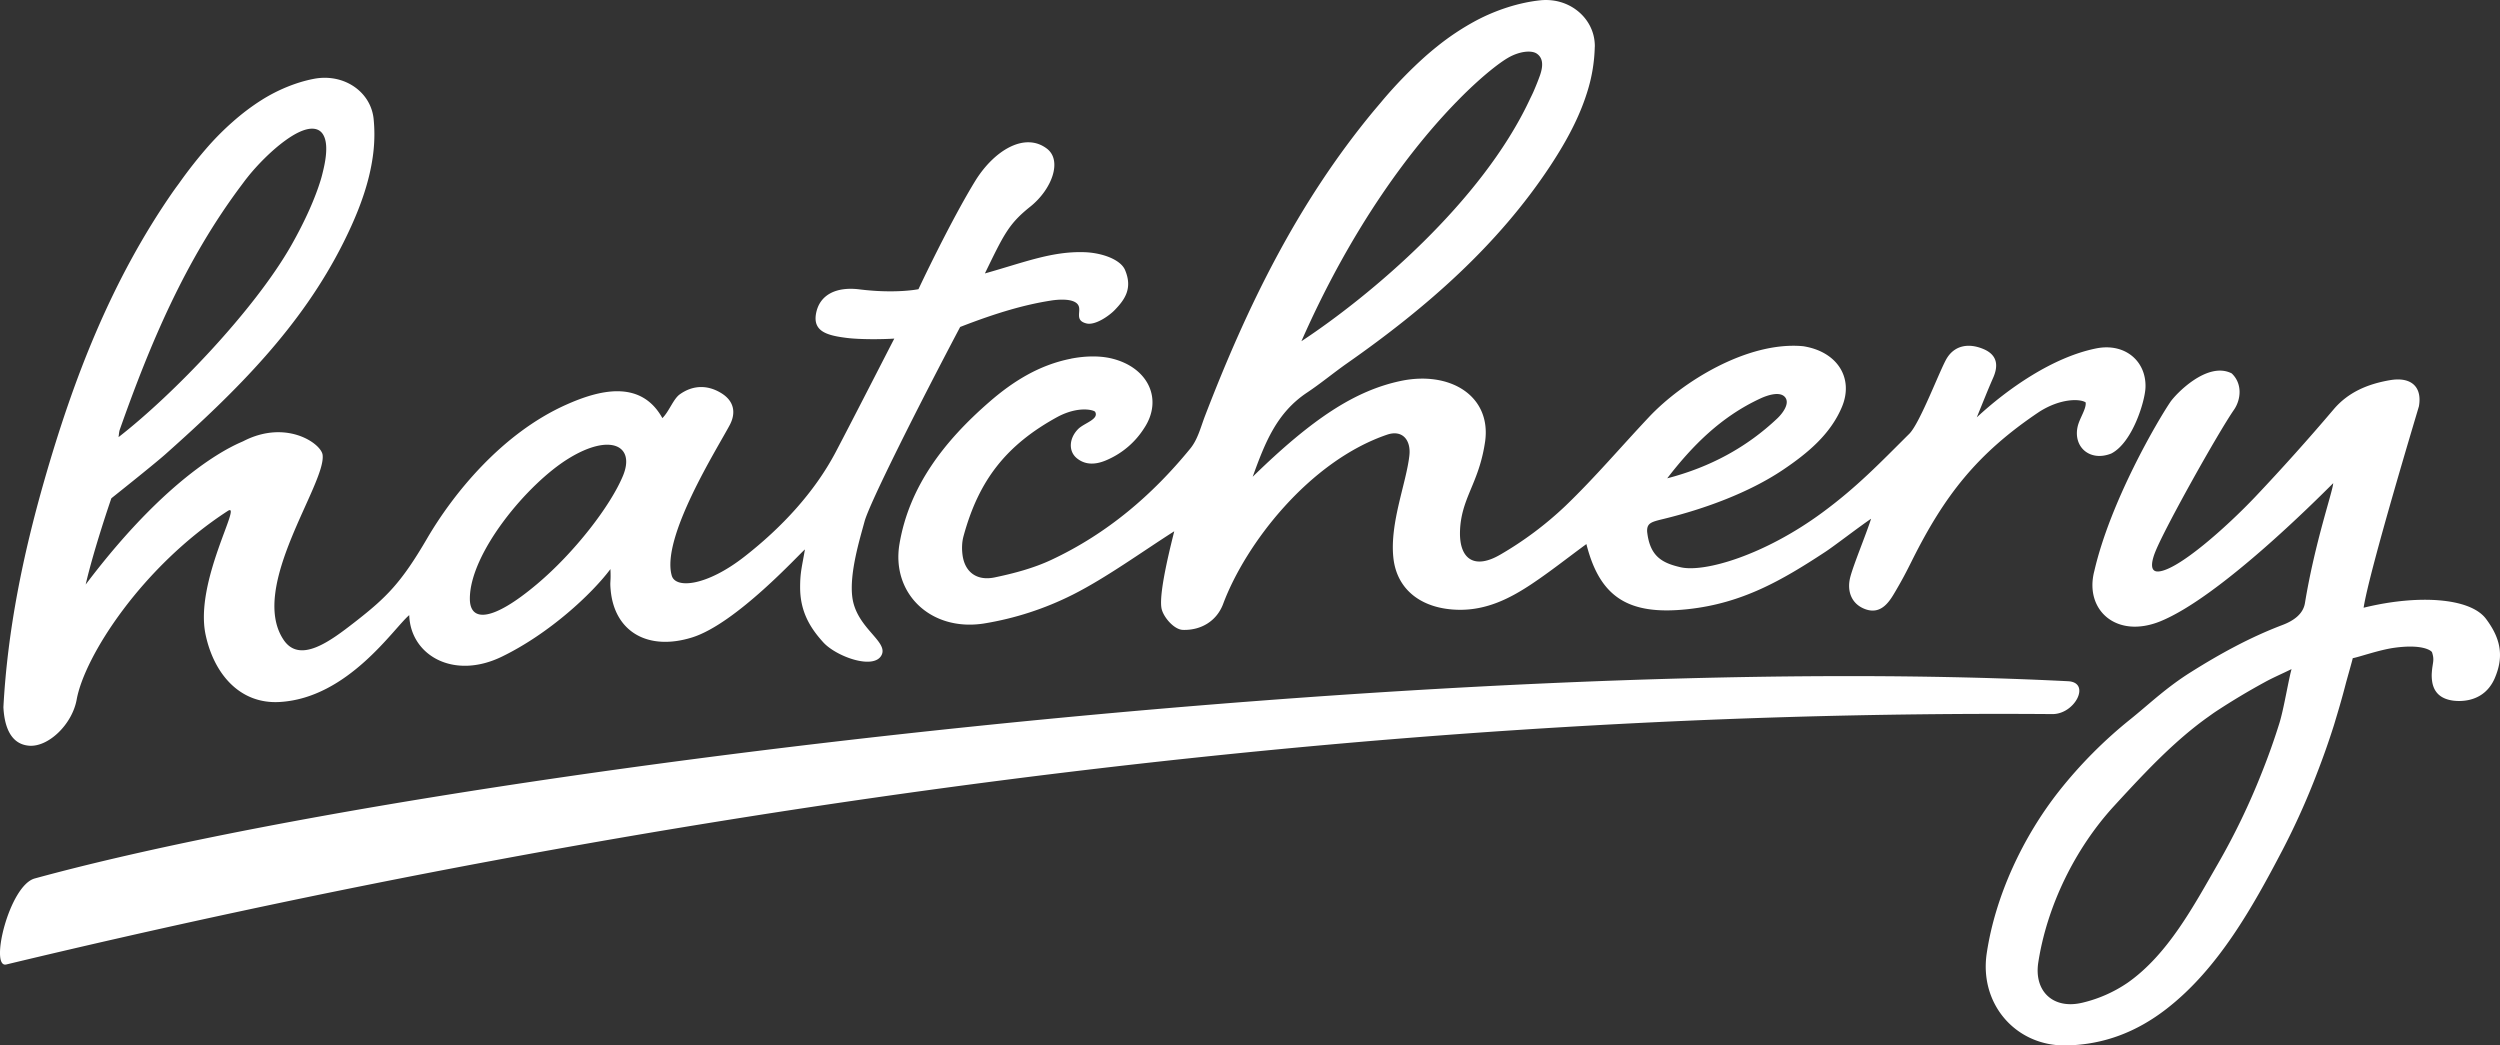 <svg xmlns="http://www.w3.org/2000/svg" width="110" height="46"><rect width="100%" height="100%" fill="#333333" stroke="none"/><path fill="#FFF" fill-rule="evenodd" d="M90.305 31.42C59.229 31.177 27.979 35.784.277 42.437c-.743.179.122-3.476 1.253-3.785 17.813-4.872 62.311-10.053 89.464-8.678 1.02.052.307 1.454-.69 1.446zm19.659-2.983c.084.446.022.903-.201 1.417-.064.147-.14.27-.223.378-.5.65-1.285.637-1.6.596-.526-.07-.816-.335-.91-.758a1.732 1.732 0 01-.029-.488c.03-.433.126-.527.008-.881-.023-.067-.406-.374-1.67-.197-.664.093-1.574.418-1.817.455-.052.218-.258.928-.314 1.146-.129.499-.27.994-.42 1.487-.032.106-.062.213-.095.317a35.11 35.11 0 01-.754 2.138 32.275 32.275 0 01-1.508 3.353c-1.298 2.48-2.816 5.219-5.107 6.992-1.29 1-2.738 1.577-4.415 1.607-2.193.04-3.822-1.801-3.495-4.04.374-2.53 1.592-5.132 3.184-7.151a19.794 19.794 0 013.153-3.172l.125-.102c.762-.623 1.482-1.306 2.506-1.95 1.256-.792 2.598-1.535 4.045-2.084.483-.183.91-.476.99-.961.443-2.696 1.218-4.888 1.245-5.28-.787.784-5.038 5.04-7.618 6.083-1.936.776-3.34-.515-2.894-2.217.71-3.077 2.782-6.603 3.338-7.427.23-.347 1.63-1.82 2.707-1.269.479.454.41 1.15.101 1.6-.693 1-3.019 5.15-3.457 6.236-.097.237-.34.912.134.88.868-.06 2.99-1.95 4.262-3.289a96.189 96.189 0 003.45-3.85c.637-.747 1.49-1.11 2.472-1.278.943-.162 1.425.3 1.275 1.15-.022.092-2.178 7.21-2.433 8.862 2.38-.586 4.684-.444 5.383.487.314.418.507.81.582 1.21zm-9.175 1.154c-.127.538-.271 1.38-.425 1.976a5.797 5.797 0 01-.066.238 29.415 29.415 0 01-.79 2.22 30.242 30.242 0 01-1.922 3.987c-1.047 1.816-2.192 3.986-3.975 5.232a5.952 5.952 0 01-1.995.877c-1.28.302-2.125-.508-1.932-1.769.384-2.492 1.622-5.024 3.34-6.894.434-.473.891-.968 1.366-1.459.862-.892 1.79-1.762 2.767-2.454.113-.08.225-.163.34-.239.7-.46 1.425-.895 2.173-1.302.256-.14.526-.263.865-.423l.292-.14-.038.15zm-53.667-13.81c.575-.113 1.234-.143 1.793-.007 1.614.392 2.277 1.808 1.415 3.085a3.64 3.64 0 01-1.561 1.35c-.576.273-1.032.242-1.385-.044-.387-.314-.343-.888.056-1.289.262-.263.928-.425.746-.756-.053-.074-.701-.27-1.623.206-2.33 1.264-3.51 2.851-4.168 5.266-.074.269-.08.569-.041.845.103.73.619 1.132 1.406.97.851-.177 1.718-.408 2.492-.77 2.48-1.161 4.463-2.871 6.123-4.903.329-.403.458-.946.646-1.435 1.824-4.743 4.038-9.338 7.426-13.424l.228-.27c.054-.062.107-.126.16-.19a19.44 19.44 0 011.89-1.945c.162-.142.328-.282.498-.418A11.114 11.114 0 0164.959.9c.835-.442 1.83-.78 2.798-.885 1.276-.138 2.314.743 2.407 1.837.006.062.01.125.008.188 0 .016-.002.03-.003.045a7.103 7.103 0 01-.293 1.84c-.04.134-.084.27-.13.403-.36 1.042-.913 2.029-1.543 2.984-2.283 3.46-5.415 6.212-8.913 8.66-.605.424-1.17.896-1.784 1.305-1.334.89-1.845 2.199-2.388 3.701 2.635-2.572 4.513-3.792 6.513-4.216 2.18-.458 3.98.66 3.717 2.645-.237 1.648-.865 2.3-1.058 3.45a3.81 3.81 0 00-.051.567c-.016 1.203.657 1.63 1.77.982a15.303 15.303 0 002.878-2.154c1.288-1.238 2.439-2.597 3.664-3.897 1.459-1.554 4.341-3.348 6.786-3.122 1.504.233 2.24 1.401 1.708 2.672-.503 1.2-1.505 2.037-2.608 2.777-1.486.995-3.433 1.709-5.22 2.146-.553.135-.758.179-.743.562.118 1.09.656 1.382 1.478 1.57 1.047.237 3.68-.527 6.243-2.417 1.511-1.114 2.494-2.144 3.812-3.454.48-.478 1.367-2.867 1.661-3.337.352-.563.96-.661 1.59-.4.634.261.677.736.442 1.268-.239.542-.454 1.091-.721 1.743 1.343-1.244 3.328-2.646 5.253-3.033 1.258-.253 2.206.552 2.17 1.71-.018.611-.575 2.44-1.506 2.915-.933.372-1.687-.281-1.478-1.192.083-.36.393-.79.35-1.058-.234-.16-1.088-.192-2.04.414-2.745 1.84-4.179 3.696-5.607 6.559-.246.494-.435.854-.716 1.331-.233.395-.599 1.064-1.333.794-.615-.225-.82-.805-.657-1.42.15-.567.678-1.827.914-2.559-.542.367-1.616 1.197-2.01 1.455-1.928 1.268-3.666 2.265-6.04 2.523-2.62.287-3.884-.513-4.477-2.863-.808.59-1.586 1.21-2.416 1.763-.95.632-1.971 1.148-3.2 1.129-1.587-.025-2.723-.843-2.877-2.288-.164-1.537.574-3.299.705-4.509.071-.664-.302-1.141-.985-.907-3.41 1.165-6.222 4.787-7.217 7.464-.282.732-.961 1.15-1.767 1.124-.397-.014-.875-.585-.94-.959-.13-.73.486-3.051.562-3.38-1.4.891-3.007 2.056-4.467 2.79a13.5 13.5 0 01-3.906 1.268c-2.342.365-4.08-1.323-3.718-3.494.426-2.53 1.961-4.524 3.961-6.26 1.019-.886 2.175-1.62 3.585-1.897zm30.34 1.75c.292-.135.85-.33 1.08-.055.227.276-.113.718-.339.932-1.338 1.266-2.949 2.146-4.846 2.638 1.097-1.424 2.36-2.708 4.105-3.515zM64.078 4.491c.097-.1.193-.198.285-.29.916-.906 1.627-1.447 1.99-1.657.514-.298 1.04-.34 1.267-.183.213.147.324.414.144.941-.087.246-.186.49-.292.734-.052.12-.114.238-.17.357-2.115 4.509-7.01 8.624-10.04 10.621 2.28-5.173 4.921-8.578 6.816-10.524zM1.268 32.81C.416 32.734.187 31.868.15 31.115c.181-3.378.859-6.692 1.799-9.973 1.275-4.447 2.929-8.788 5.696-12.756l.058-.08c.058-.083.121-.163.18-.246a19.77 19.77 0 011.318-1.668c.322-.36.665-.703 1.033-1.027.395-.35.82-.676 1.286-.97.672-.423 1.481-.77 2.283-.925 1.178-.228 2.234.395 2.548 1.35.042.127.072.26.087.397.024.235.035.469.035.7 0 .467-.05.925-.137 1.379a9.4 9.4 0 01-.101.465c-.244.997-.65 1.965-1.125 2.914-1.85 3.694-4.666 6.497-7.845 9.323-.552.487-2.367 1.926-2.365 1.927-.002 0-.773 2.241-1.13 3.794 3.958-5.246 6.789-6.224 6.938-6.308 1.887-.971 3.413.099 3.486.597.175 1.255-3.254 5.801-1.728 8.126.711 1.096 2.062.082 3.143-.76 1.407-1.095 2.046-1.734 3.179-3.674 1.131-1.94 3.27-4.619 6.125-5.893 1.434-.642 3.277-1.132 4.232.59.291-.285.481-.841.762-1.043.588-.422 1.238-.425 1.841-.049.557.348.64.864.364 1.39-.571 1.073-3.03 4.965-2.555 6.631.168.595 1.543.457 3.193-.83 1.651-1.287 3.08-2.833 4.007-4.578.724-1.372 2.589-5.022 2.593-5.02-.575.038-1.528.04-2.08-.028-.868-.107-1.511-.279-1.364-1.075.156-.84.906-1.187 1.904-1.063 1.606.2 2.603-.007 2.603-.007-.003 0 1.41-3.003 2.532-4.82.849-1.331 2.167-2.085 3.116-1.366.694.525.22 1.797-.73 2.555-.95.758-1.158 1.217-1.996 2.938 1.729-.487 2.937-.977 4.36-.936.79.023 1.584.317 1.796.76.366.834-.008 1.332-.437 1.78-.244.255-.858.69-1.248.596-.543-.131-.216-.535-.358-.797-.193-.357-1.05-.235-1.202-.21-1.14.177-2.377.53-3.999 1.162-1.897 3.592-4.003 7.786-4.207 8.56-.208.772-.677 2.285-.536 3.341.181 1.35 1.59 1.933 1.286 2.535-.335.666-1.986.07-2.559-.553-.617-.674-1.03-1.4-1.025-2.447.002-.65.078-.867.211-1.647-.237.188-3.025 3.265-4.966 3.872-1.946.605-3.406-.25-3.58-2.07-.043-.448.016-.332-.012-.937-.817 1.091-2.688 2.837-4.772 3.85-2.147 1.045-4.03-.074-4.08-1.825-.665.547-2.682 3.647-5.7 3.822-1.778.104-2.9-1.27-3.258-2.95-.507-2.345 1.657-5.904.97-5.454-3.766 2.444-6.302 6.388-6.646 8.303-.2 1.09-1.25 2.1-2.103 2.024zm23.764-12.644c1.829-1.12 2.927-.555 2.38.766-.546 1.321-2.126 3.371-3.774 4.76-1.97 1.663-2.958 1.69-2.964.662-.013-1.998 2.525-5.07 4.358-6.188zM5.272 18.9c1.326-3.753 2.865-7.44 5.363-10.765.064-.084.125-.17.19-.253l.084-.106c.397-.496 1.021-1.142 1.639-1.59.536-.39 1.065-.628 1.425-.48.146.06.25.185.313.364.11.31.087.796-.06 1.408-.033.14-.066.28-.113.434-.244.8-.671 1.777-1.295 2.88-1.618 2.845-5.18 6.56-7.602 8.442.019-.12.02-.232.056-.334z"/></svg>